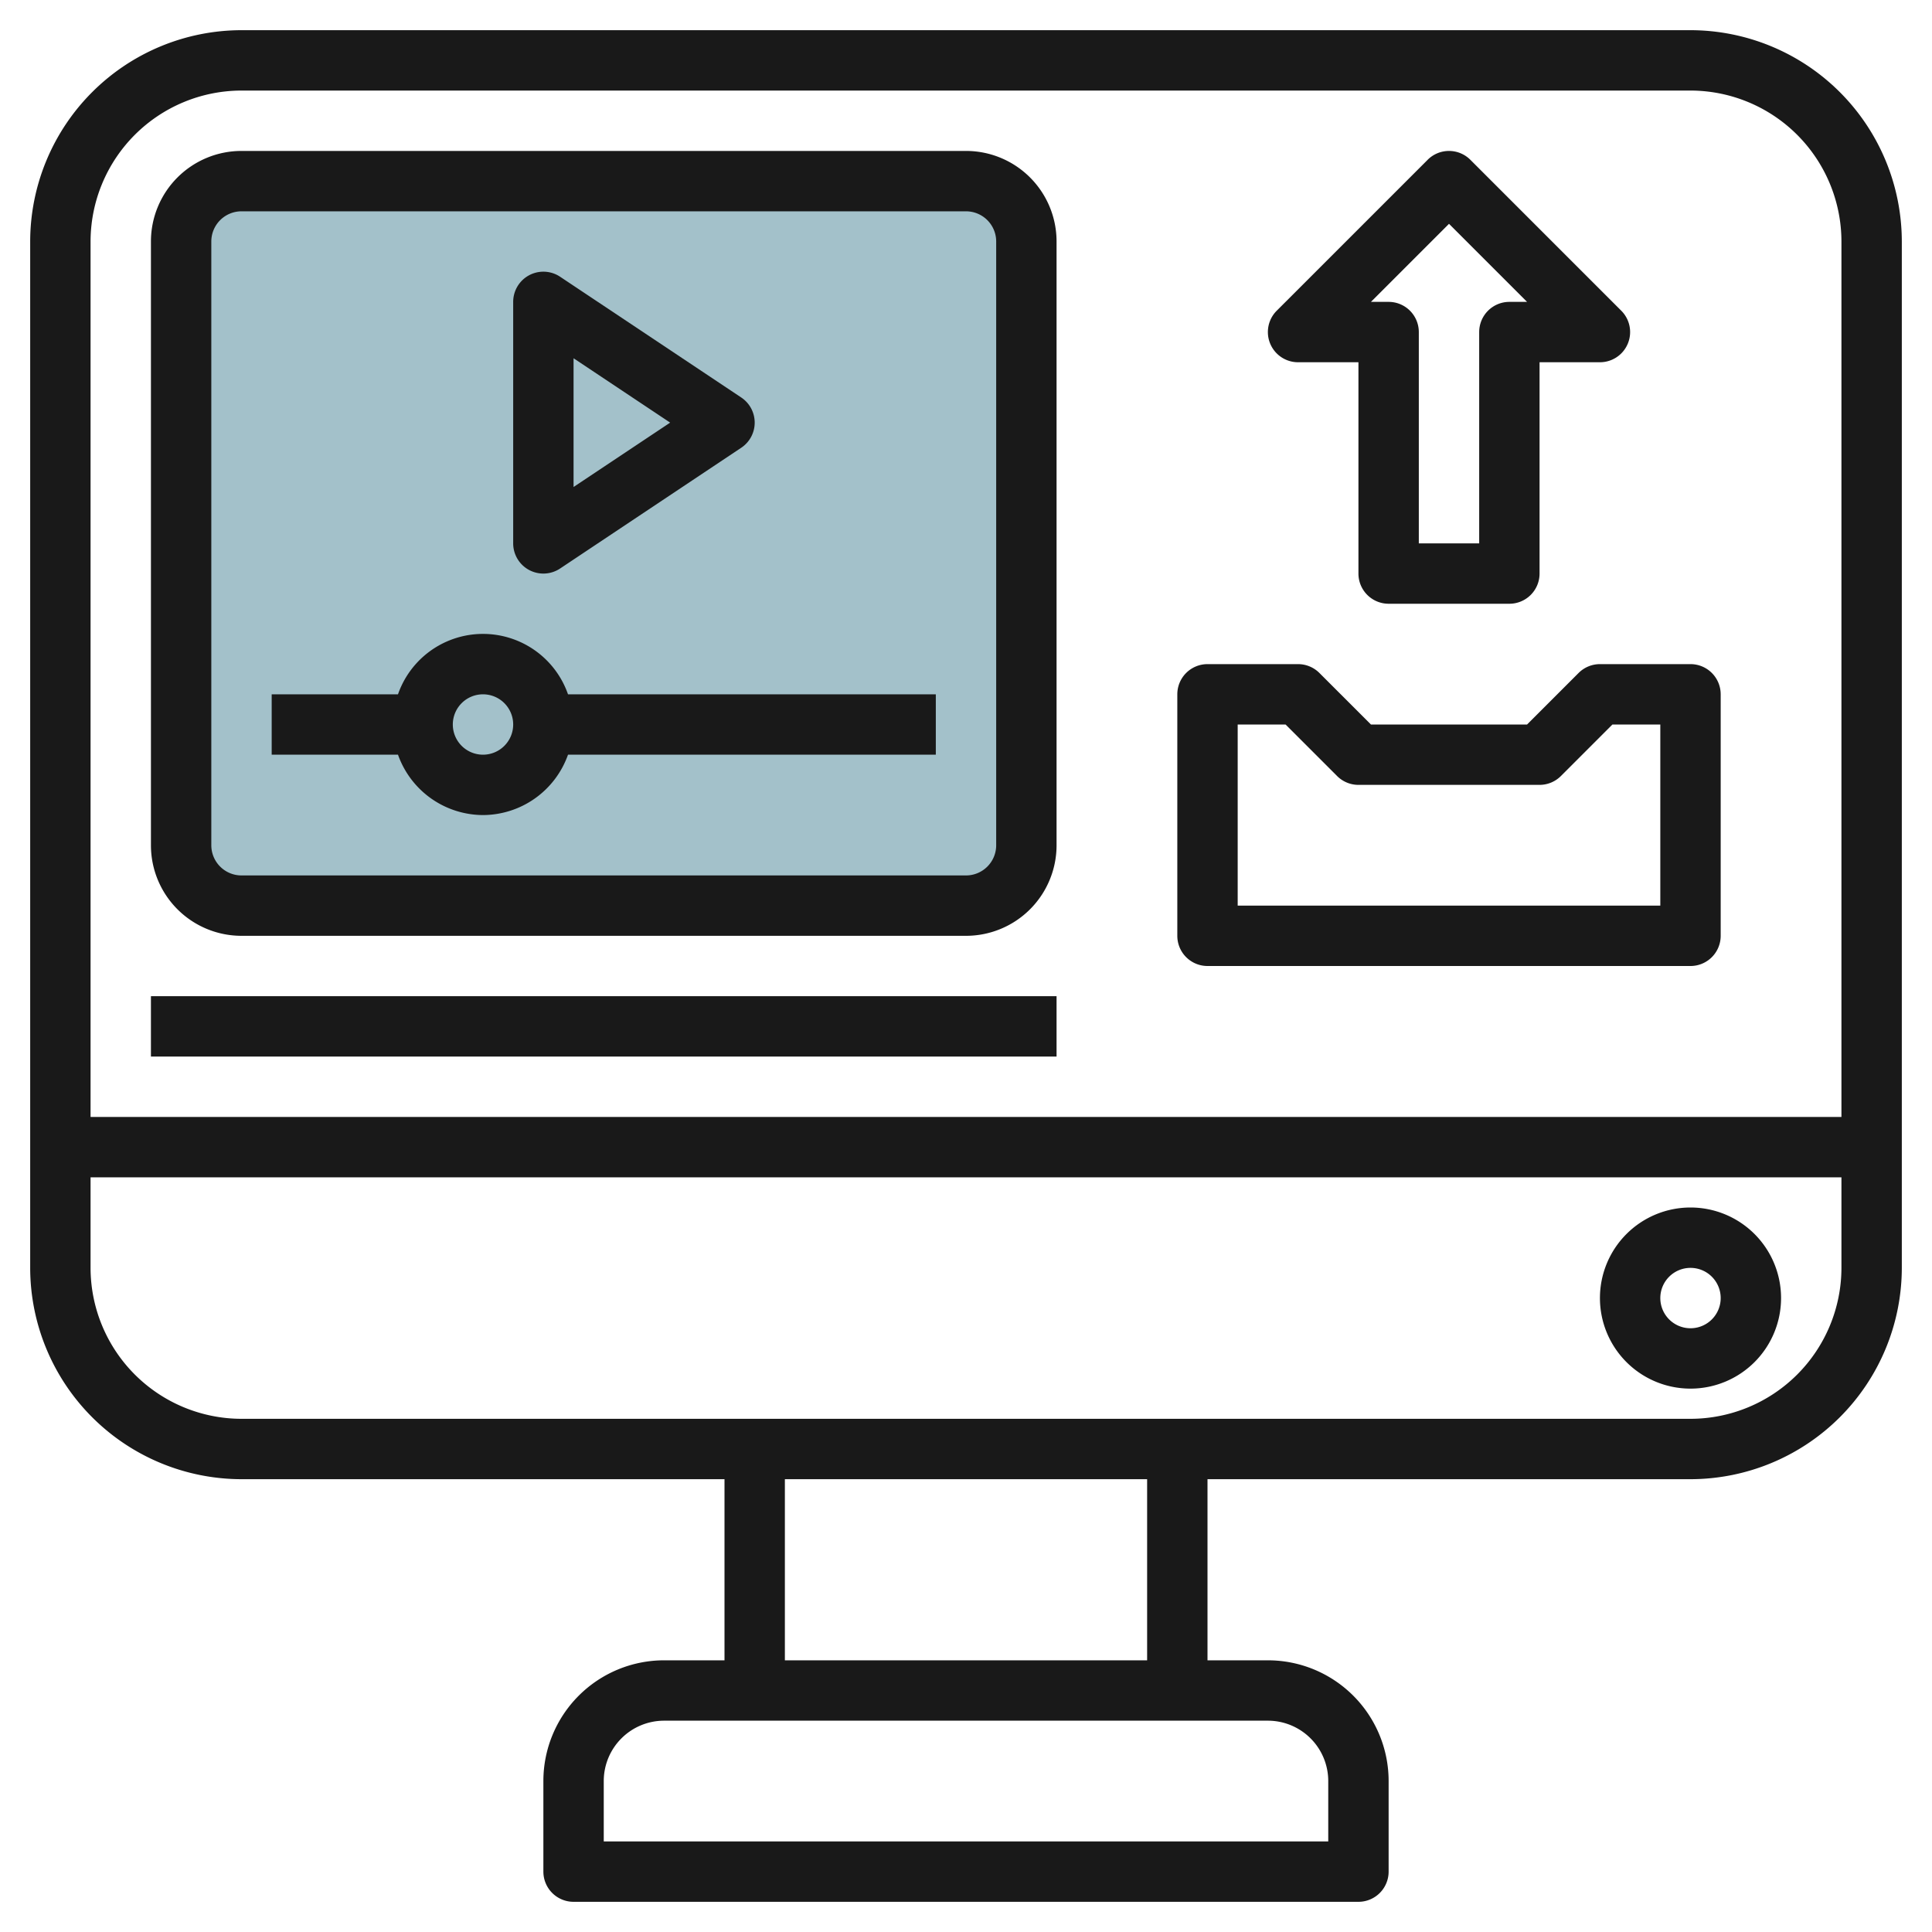 <svg id="Layer_3" height="512" viewBox="0 0 64 64" width="512" xmlns="http://www.w3.org/2000/svg" data-name="Layer 3"><rect fill="#a3c1ca" height="24" rx="2" width="28" x="6" y="6"/><g fill="#191919"><path d="m56 1h-48a7.008 7.008 0 0 0 -7 7v34a7.008 7.008 0 0 0 7 7h16v6h-2a4 4 0 0 0 -4 4v3a1 1 0 0 0 1 1h26a1 1 0 0 0 1-1v-3a4 4 0 0 0 -4-4h-2v-6h16a7.008 7.008 0 0 0 7-7v-34a7.008 7.008 0 0 0 -7-7zm-48 2h48a5.006 5.006 0 0 1 5 5v29h-58v-29a5.006 5.006 0 0 1 5-5zm36 56v2h-24v-2a2 2 0 0 1 2-2h20a2 2 0 0 1 2 2zm-6-4h-12v-6h12zm18-8h-48a5.006 5.006 0 0 1 -5-5v-3h58v3a5.006 5.006 0 0 1 -5 5z"/><path d="m56 40a3 3 0 1 0 3 3 3 3 0 0 0 -3-3zm0 4a1 1 0 1 1 1-1 1 1 0 0 1 -1 1z"/><path d="m8 31h24a3 3 0 0 0 3-3v-20a3 3 0 0 0 -3-3h-24a3 3 0 0 0 -3 3v20a3 3 0 0 0 3 3zm-1-23a1 1 0 0 1 1-1h24a1 1 0 0 1 1 1v20a1 1 0 0 1 -1 1h-24a1 1 0 0 1 -1-1z"/><path d="m5 33h30v2h-30z"/><path d="m16 27a3 3 0 0 0 2.816-2h12.184v-2h-12.184a2.982 2.982 0 0 0 -5.632 0h-4.184v2h4.184a3 3 0 0 0 2.816 2zm0-4a1 1 0 1 1 -1 1 1 1 0 0 1 1-1z"/><path d="m17.528 18.882a1 1 0 0 0 1.027-.05l6-4a1 1 0 0 0 0-1.664l-6-4a1 1 0 0 0 -1.555.832v8a1 1 0 0 0 .528.882zm1.472-7.014 3.2 2.132-3.2 2.132z"/><path d="m40 32h16a1 1 0 0 0 1-1v-8a1 1 0 0 0 -1-1h-3a1 1 0 0 0 -.707.293l-1.707 1.707h-5.172l-1.707-1.707a1 1 0 0 0 -.707-.293h-3a1 1 0 0 0 -1 1v8a1 1 0 0 0 1 1zm1-8h1.586l1.707 1.707a1 1 0 0 0 .707.293h6a1 1 0 0 0 .707-.293l1.707-1.707h1.586v6h-14z"/><path d="m43 12h2v7a1 1 0 0 0 1 1h4a1 1 0 0 0 1-1v-7h2a1 1 0 0 0 .707-1.707l-5-5a1 1 0 0 0 -1.414 0l-5 5a1 1 0 0 0 .707 1.707zm5-4.586 2.586 2.586h-.586a1 1 0 0 0 -1 1v7h-2v-7a1 1 0 0 0 -1-1h-.586z"/></g></svg>